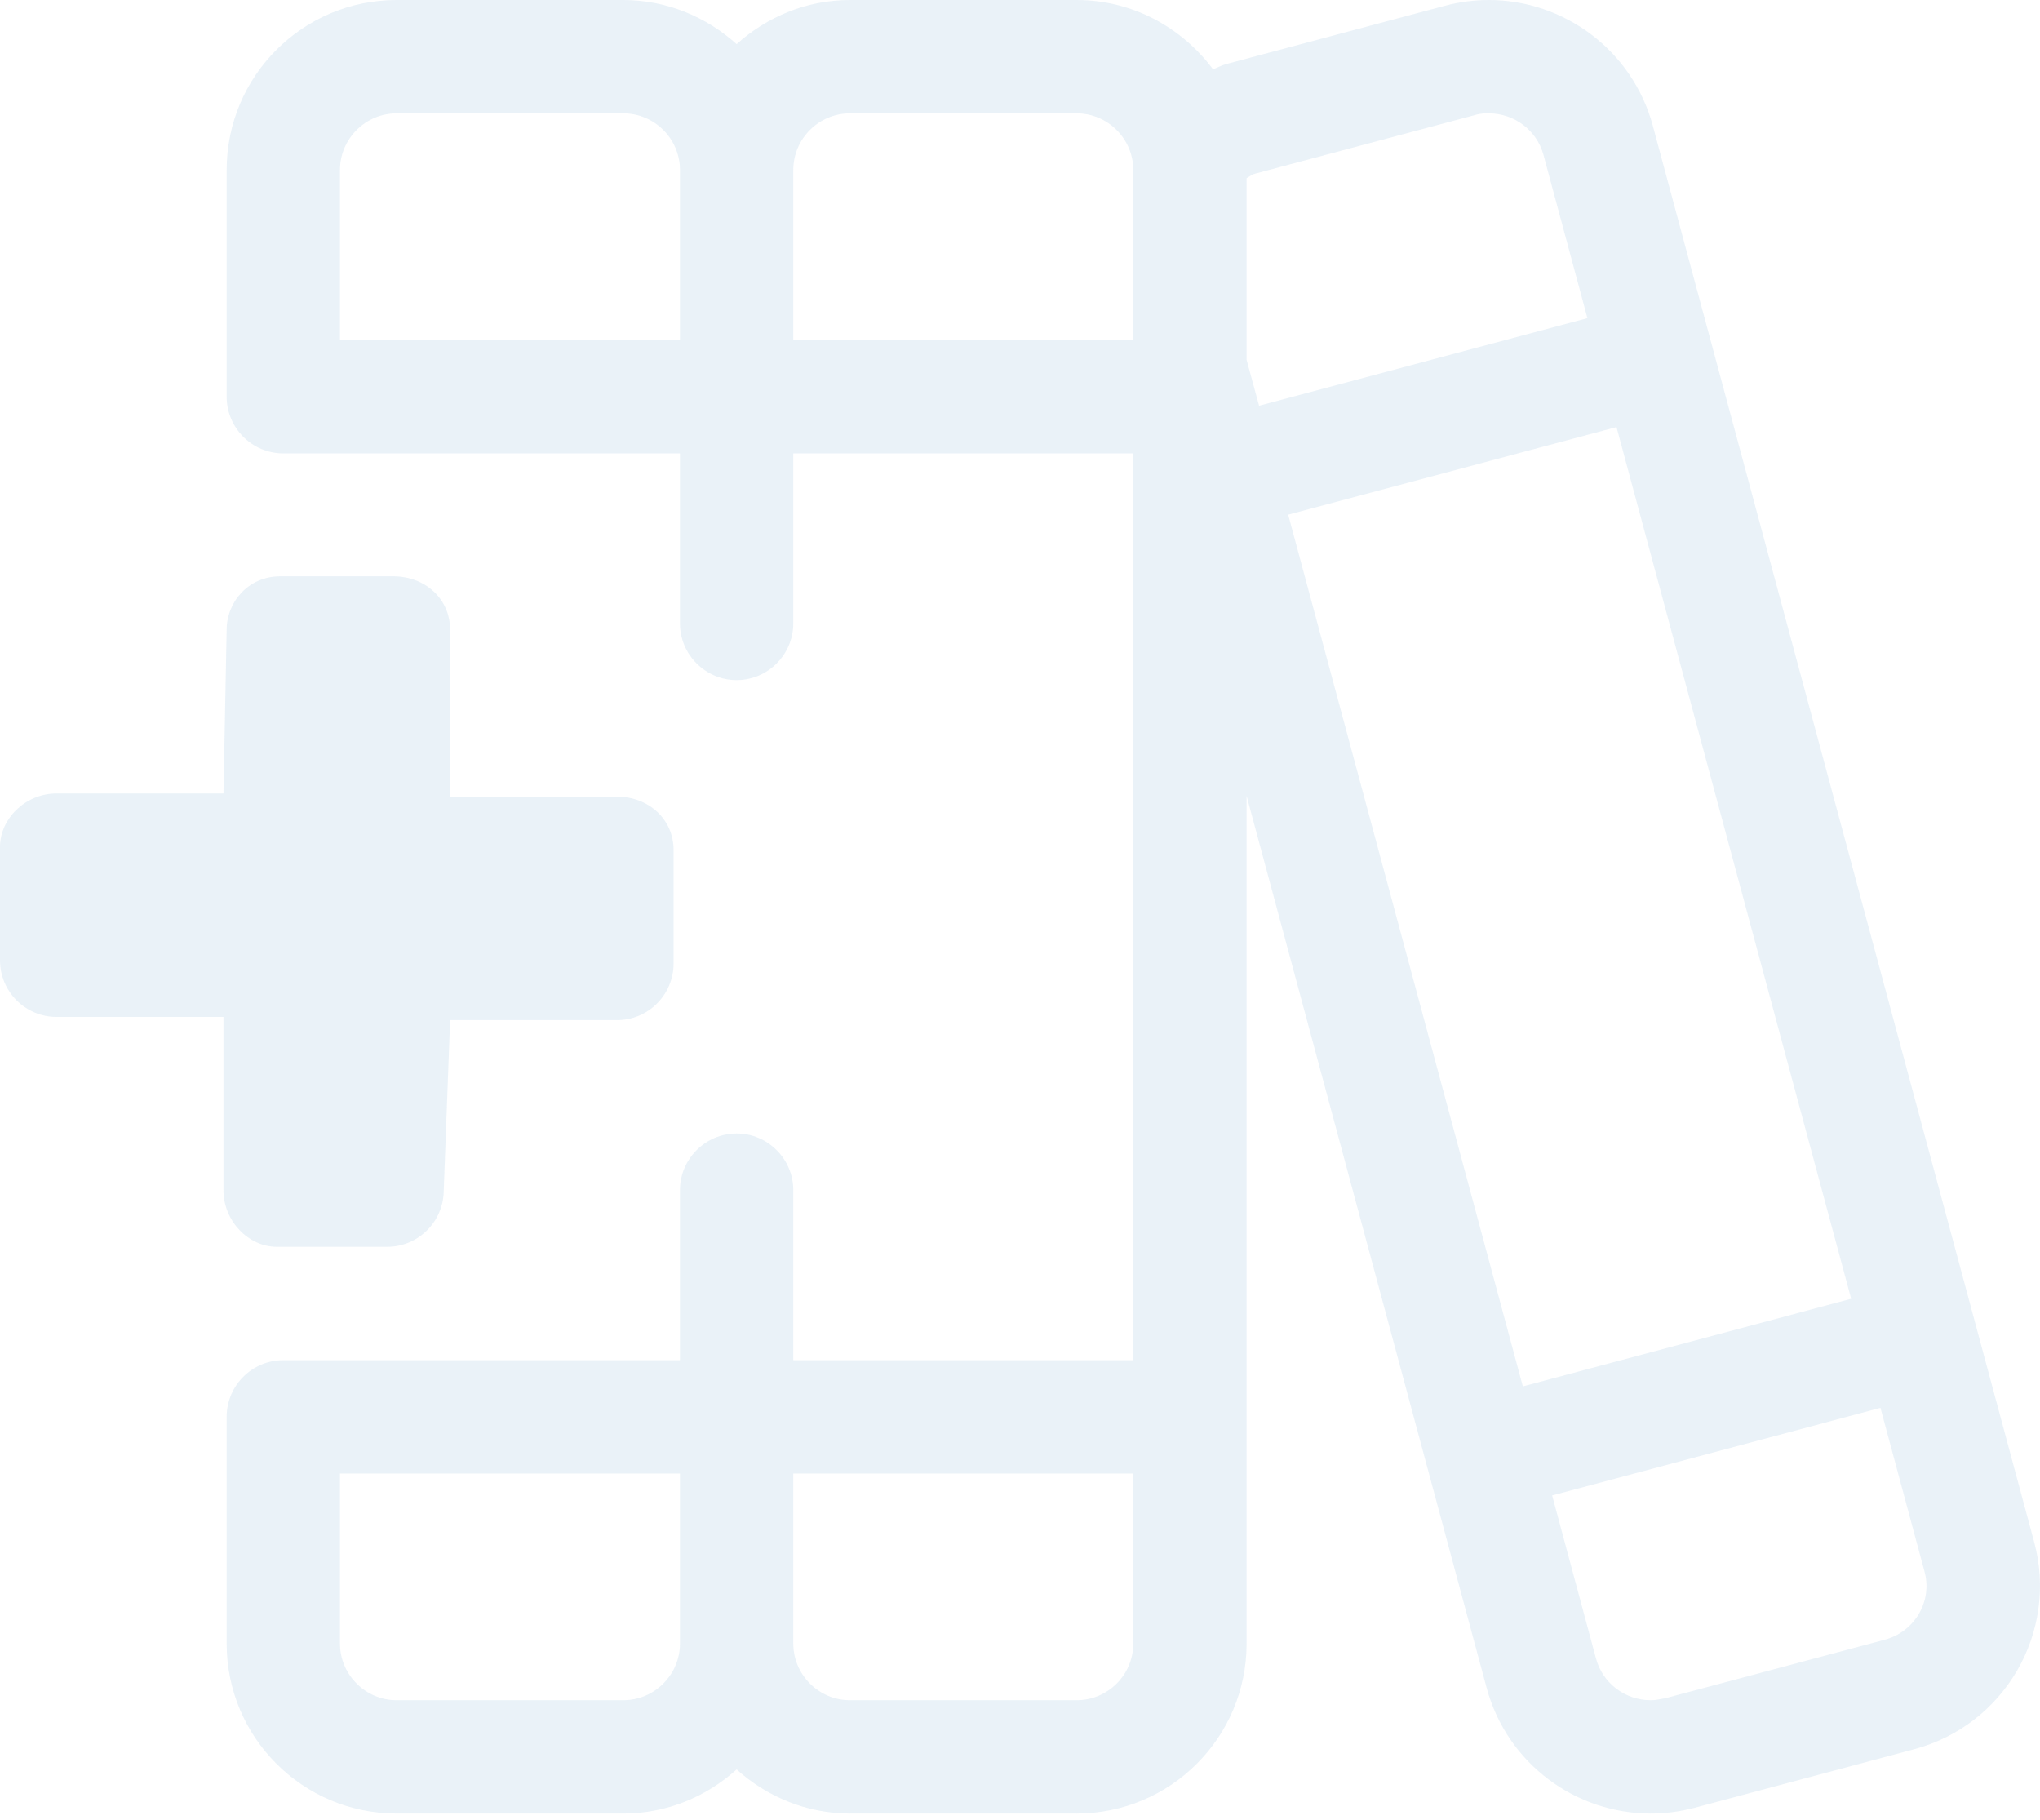 <svg width="250" height="223" viewBox="0 0 250 223" fill="none" xmlns="http://www.w3.org/2000/svg">
<path opacity="0.1" d="M27.386 145.826C27.386 149.661 30.495 152.77 33.939 152.77H47.437C51.272 152.77 54.381 149.661 54.381 145.826L55.162 124.994H75.604C79.439 124.994 82.548 121.884 82.548 118.05V104.161C82.548 100.327 79.438 97.608 75.604 97.608H55.162L55.162 77.166C55.162 73.331 52.053 70.613 48.218 70.613H34.33C30.495 70.613 27.776 73.722 27.776 77.166L27.386 97.217H6.944C3.109 97.217 0 100.326 0 103.771V117.659C0 121.494 3.109 124.603 6.944 124.603H27.386V145.826ZM249.293 188.966L202.551 15.407C200.033 6.106 191.614 0 182.456 0C180.672 0 178.856 0.231 177.048 0.712L150.218 7.865C149.662 8.014 149.187 8.295 148.659 8.492C144.828 3.367 138.795 0 131.938 0H104.161C98.802 0 93.967 2.082 90.273 5.408C86.584 2.082 81.723 0 76.385 0H48.609C37.103 0 27.776 9.327 27.776 20.832V48.609C27.776 52.428 30.884 55.553 34.721 55.553H83.329V76.385C83.329 80.204 86.454 83.329 90.273 83.329C94.093 83.329 97.217 80.204 97.217 76.385V55.553H138.882V166.658H97.217V145.826C97.217 142.007 94.093 138.882 90.273 138.882C86.454 138.882 83.329 142.007 83.329 145.826V166.658H34.721C30.884 166.658 27.776 169.783 27.776 173.602V201.379C27.776 212.88 37.103 222.211 48.609 222.211H76.385C81.745 222.211 86.58 220.129 90.273 216.803C93.962 220.128 98.823 222.211 104.161 222.211H131.938C143.443 222.211 152.77 212.884 152.77 201.379V97.521L182.196 206.847C184.713 216.092 193.089 222.211 202.29 222.211C204.074 222.211 205.889 221.98 207.698 221.499L234.567 214.333C245.691 211.361 252.244 199.99 249.293 188.966ZM83.329 41.665H41.665V20.832C41.665 17.004 44.789 13.888 48.609 13.888H76.385C80.204 13.888 83.329 17.004 83.329 20.832V41.665ZM83.329 201.379C83.329 205.198 80.204 208.323 76.385 208.323H48.609C44.789 208.323 41.665 205.198 41.665 201.379V180.546H83.329V201.379ZM138.882 201.379C138.882 205.208 135.767 208.323 131.938 208.323H104.161C100.342 208.323 97.217 205.198 97.217 201.379V180.546H138.882V201.379ZM138.882 41.665H97.217V20.832C97.217 17.004 100.342 13.888 104.161 13.888H131.938C135.757 13.888 138.882 17.004 138.882 20.832V41.665ZM152.77 44.095V21.826C153.132 21.657 153.344 21.404 153.778 21.287L180.608 14.135C181.197 13.971 181.458 13.888 182.456 13.888C185.592 13.888 188.346 15.984 189.153 18.983L194.535 38.978L154.298 49.711L152.77 44.095ZM186.623 169.87L157.865 63.061L198.102 52.328L226.859 159.137L186.623 169.87ZM235.188 197.69C234.654 198.615 233.394 200.265 230.965 200.914L204.135 208.067C203.158 208.236 202.898 208.323 202.29 208.323C199.154 208.323 196.401 206.227 195.593 203.228L190.212 183.233L230.448 172.5L235.848 192.56C236.49 194.912 235.709 196.778 235.188 197.69Z" fill="#3078BB"/>
</svg>
